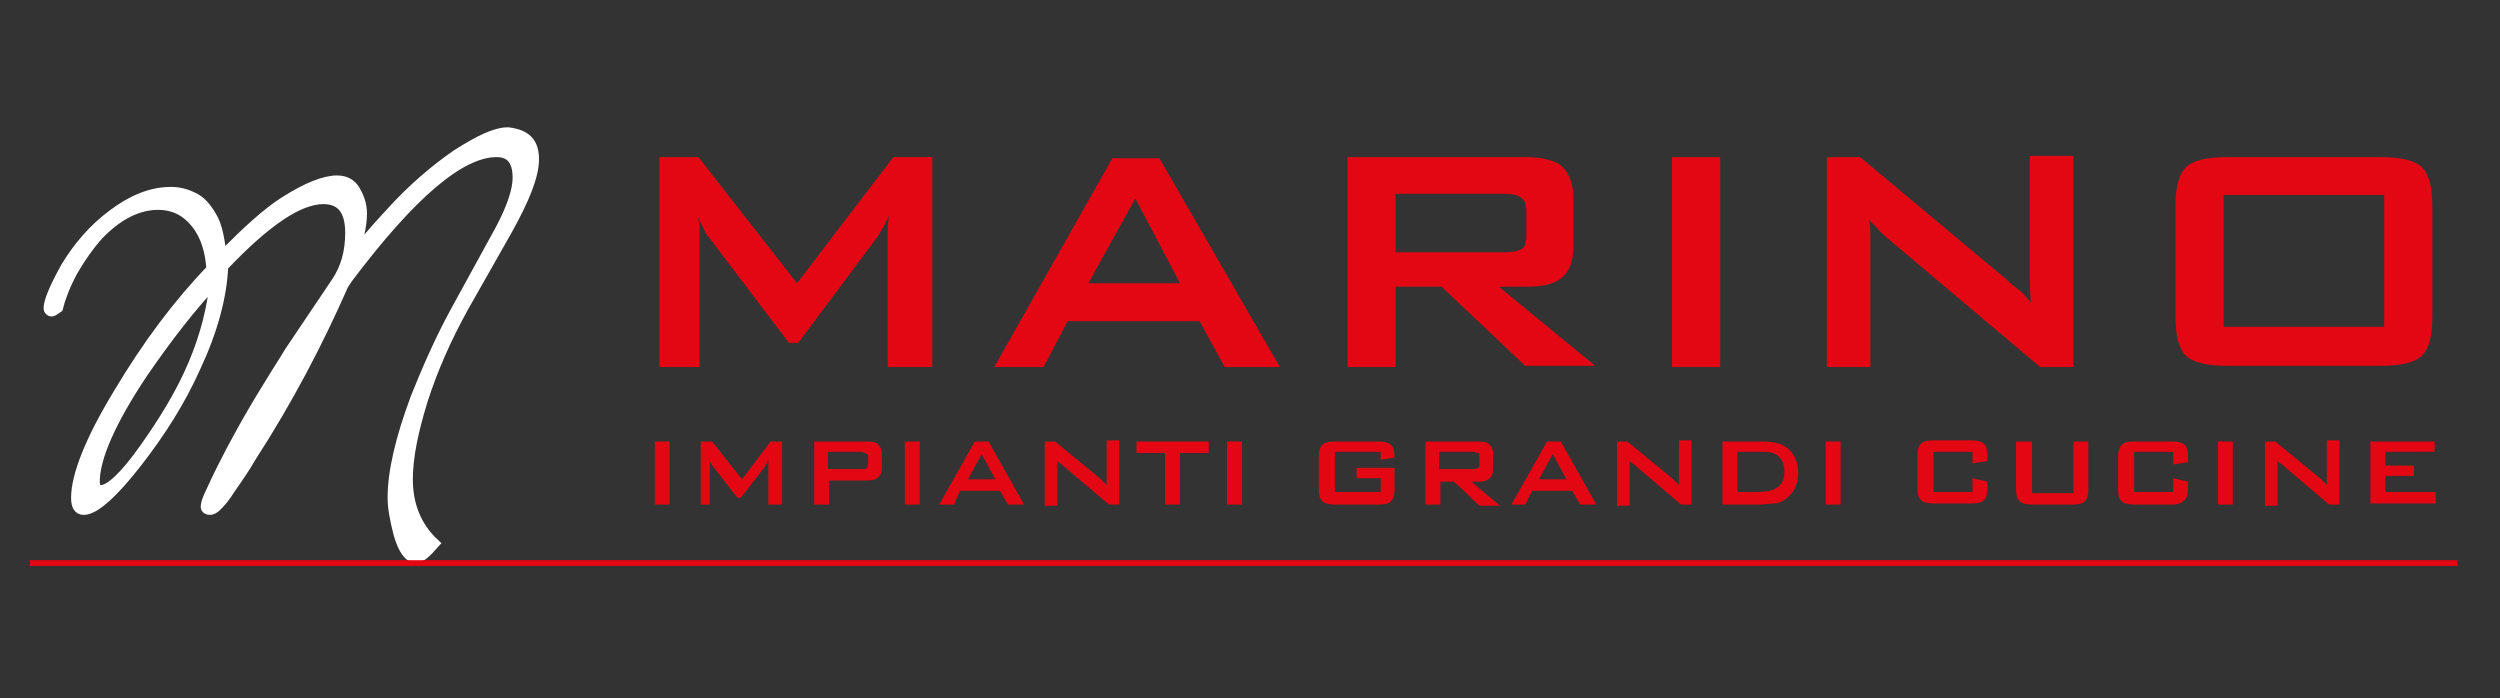 <?xml version="1.0" encoding="utf-8"?>
<!-- Generator: Adobe Illustrator 24.3.0, SVG Export Plug-In . SVG Version: 6.00 Build 0)  -->
<svg version="1.1" id="Livello_1" xmlns="http://www.w3.org/2000/svg" xmlns:xlink="http://www.w3.org/1999/xlink" x="0px" y="0px"
	 viewBox="0 0 218 60.9" style="enable-background:new 0 0 218 60.9;" xml:space="preserve">
<rect x="0" y="0" width="218" height="60.9" fill="#333333" stroke="none"/>
<style type="text/css">
	.st0{fill:#FFFFFF;stroke:#FFFFFF;stroke-miterlimit:10;}
	.st1{fill:#E30613;}
	.st2{fill:none;stroke:#E30613;stroke-width:0.5;stroke-miterlimit:10;}
</style>
<g>
	<g>
		<path class="st0" d="M46.5,13.9c0,1.4-0.8,3.4-2.3,6.1l-3.8,6.7c-1.5,2.7-2.7,5.4-3.6,8.2c-0.8,2.6-1.3,4.9-1.3,6.9
			c0,2.3,0.8,4.2,2.3,5.6c-0.7,0.8-1.2,1.2-1.5,1.2c-0.6,0-1.1-0.7-1.5-2.1c-0.3-1.2-0.5-2.2-0.5-3.1c0-2.3,0.7-5.2,2-8.7
			c1-2.5,2.1-5,3.4-7.4l4-7.3c1-1.9,1.5-3.4,1.5-4.5c0-1.5-0.6-2.3-1.9-2.3c-3.2,0-7.5,3.7-13,11l-0.4,0.6c-2.2,5-4.8,10-8.1,15.1
			c-0.8,1.4-1.6,2.4-2.1,3.2l-0.3,0.4c-0.5,0.6-0.8,0.9-1.1,0.9c-0.2,0-0.3-0.1-0.3-0.2c0-0.2,0.1-0.6,0.4-1.2
			c0.1-0.2,0.4-0.9,1-2.1c1-2,2.3-4.4,4.1-7.3c0.6-1,1.2-1.9,1.8-2.9l4.1-6.1c0.8-1.2,1.2-2.6,1.2-4.3c0-2-0.8-3-2.4-3
			c-2.2,0-5.1,2-8.8,5.9c-0.1,2.6-0.9,5.6-2.4,8.8c-1.3,2.9-3,5.6-5.1,8.3c-2.1,2.7-3.7,4.1-4.6,4.1c-0.4,0-0.6-0.3-0.6-1
			c0-1.9,1.2-5,3.7-9.1c2.5-4.2,5.2-7.8,8.1-10.8c-0.1-1.6-0.5-3-1.4-4.1c-0.9-1.1-2-1.6-3.3-1.6c-1.8,0-3.6,0.9-5.3,2.7
			c-0.8,0.9-1.5,1.9-2.2,3.1c-0.7,1.3-1.1,2.4-1.3,3.2c-0.3,0.2-0.4,0.3-0.5,0.3c-0.1,0-0.2-0.1-0.2-0.2c0-0.6,0.5-1.8,1.5-3.6
			c1.1-1.8,2.4-3.3,4-4.5c1.7-1.3,3.4-2,5.1-2c0.8,0,1.4,0.2,2,0.5c0.6,0.3,1.1,0.9,1.5,1.6c0.5,0.8,0.7,2,0.9,3.7l0.3-0.4
			c2-2,3.7-3.6,5.3-4.6c1.9-1.2,3.4-1.8,4.5-1.8c0.7,0,1.2,0.3,1.5,0.8s0.6,1.2,0.6,2c0,1.1-0.3,2.4-0.9,3.9l-0.2,0.5l0.3-0.4
			c0.9-1.2,2-2.5,3.4-4c1.9-2.1,3.9-3.8,5.8-5.1c1.9-1.2,3.3-1.9,4.4-1.9C45.9,11.8,46.5,12.5,46.5,13.9z M18.8,24.4L18.8,24.4
			c-2.1,2.2-4.2,4.9-6.4,8.1c-2.8,4.2-4.2,7.4-4.2,9.5c0,0.5,0.2,0.8,0.6,0.8c0.8,0,2.1-1.2,3.8-3.6c1.7-2.4,3.2-4.8,4.3-7.4
			C18,29.2,18.6,26.7,18.8,24.4z"/>
	</g>
	<g>
		<path class="st1" d="M57.5,32V13.7h3.4l8.6,11l8.4-11h3.4V32h-3.9V20.7c0-0.2,0-0.5,0-0.8c0-0.3,0.1-0.7,0.1-1.1
			c-0.2,0.5-0.4,0.9-0.6,1.2c-0.2,0.3-0.3,0.6-0.5,0.8l-6.8,9.1h-0.8l-6.9-9.1c-0.3-0.3-0.5-0.7-0.6-1c-0.2-0.3-0.3-0.6-0.4-0.9
			c0,0.4,0.1,0.7,0.1,1c0,0.3,0,0.6,0,0.9V32H57.5z"/>
		<path class="st1" d="M86.7,32l10.3-18.2h4.1L111.6,32h-4.8l-2.2-4H93.1L91,32H86.7z M94.9,24.7h8L99,17.3L94.9,24.7z"/>
		<path class="st1" d="M117.5,32V13.7h15.6c1.4,0,2.5,0.3,3.1,0.8c0.6,0.6,1,1.5,1,2.7v4.3c0,1.2-0.3,2.1-1,2.7
			c-0.7,0.6-1.7,0.8-3.1,0.8h-2.4l8.4,6.9H133l-7.3-6.9h-4V32H117.5z M131.2,16.9h-9.5V22h9.5c0.7,0,1.2-0.1,1.5-0.3
			c0.3-0.2,0.4-0.6,0.4-1.1v-2.2c0-0.5-0.1-0.9-0.4-1.1C132.4,17,131.9,16.9,131.2,16.9z"/>
		<path class="st1" d="M145.8,32V13.7h4.2V32H145.8z"/>
		<path class="st1" d="M159.3,32V13.7h2.9l12.8,10.7c0.4,0.4,0.8,0.7,1.2,1c0.3,0.3,0.6,0.6,0.9,1c-0.1-1-0.1-1.7-0.1-2.2
			c0-0.4,0-0.8,0-1v-9.6h3.8V32h-2.9l-13.4-11.3c-0.3-0.3-0.6-0.5-0.8-0.8c-0.2-0.2-0.5-0.5-0.7-0.7c0.1,0.6,0.1,1.1,0.1,1.6
			c0,0.5,0,0.9,0,1.3V32H159.3z"/>
		<path class="st1" d="M189.7,18c0-1.7,0.3-2.8,0.9-3.4c0.6-0.6,1.8-0.9,3.6-0.9h13.4c1.8,0,3,0.3,3.6,0.9c0.6,0.6,0.9,1.7,0.9,3.4
			v9.6c0,1.7-0.3,2.8-0.9,3.4s-1.8,0.9-3.6,0.9h-13.4c-1.8,0-3-0.3-3.6-0.9s-0.9-1.7-0.9-3.4V18z M193.9,28.5h14V17h-14V28.5z"/>
	</g>
	<g>
		<path class="st1" d="M57.1,44v-5.5h1.3V44H57.1z"/>
		<path class="st1" d="M61.1,44v-5.5h1l2.6,3.3l2.5-3.3h1V44h-1.2v-3.4c0-0.1,0-0.1,0-0.2c0-0.1,0-0.2,0-0.3
			c-0.1,0.1-0.1,0.3-0.2,0.4c-0.1,0.1-0.1,0.2-0.1,0.2l-2.1,2.7h-0.3l-2.1-2.7c-0.1-0.1-0.1-0.2-0.2-0.3c-0.1-0.1-0.1-0.2-0.1-0.3
			c0,0.1,0,0.2,0,0.3c0,0.1,0,0.2,0,0.3V44H61.1z"/>
		<path class="st1" d="M71,44v-5.5h4.7c0.4,0,0.8,0.1,0.9,0.3c0.2,0.2,0.3,0.4,0.3,0.8v1.2c0,0.4-0.1,0.6-0.3,0.8
			c-0.2,0.2-0.5,0.3-0.9,0.3h-3.4V44H71z M75.1,39.4h-2.9v1.5h2.9c0.2,0,0.4,0,0.5-0.1s0.1-0.2,0.1-0.3v-0.6c0-0.2,0-0.3-0.1-0.3
			S75.3,39.4,75.1,39.4z"/>
		<path class="st1" d="M78.9,44v-5.5h1.3V44H78.9z"/>
		<path class="st1" d="M81.9,44l3.1-5.5h1.2l3.1,5.5h-1.4l-0.7-1.2h-3.5L83.2,44H81.9z M84.4,41.8h2.4l-1.2-2.2L84.4,41.8z"/>
		<path class="st1" d="M91.1,44v-5.5H92l3.9,3.2c0.1,0.1,0.2,0.2,0.3,0.3c0.1,0.1,0.2,0.2,0.3,0.3c0-0.3,0-0.5,0-0.7s0-0.2,0-0.3
			v-2.9h1.1V44h-0.9l-4-3.4c-0.1-0.1-0.2-0.2-0.3-0.2c-0.1-0.1-0.1-0.1-0.2-0.2c0,0.2,0,0.3,0,0.5c0,0.2,0,0.3,0,0.4v3H91.1z"/>
		<path class="st1" d="M102.9,39.4V44h-1.3v-4.5h-2.5v-1h6.3v1H102.9z"/>
		<path class="st1" d="M107,44v-5.5h1.3V44H107z"/>
		<path class="st1" d="M120.4,39.4h-4v3.5h4v-1.2h-2.1v-0.9h3.3v1.9c0,0.5-0.1,0.8-0.3,1c-0.2,0.2-0.5,0.3-1.1,0.3h-3.8
			c-0.5,0-0.9-0.1-1.1-0.3s-0.3-0.5-0.3-1v-2.9c0-0.5,0.1-0.8,0.3-1c0.2-0.2,0.5-0.3,1.1-0.3h3.8c0.5,0,0.9,0.1,1.1,0.3
			s0.3,0.5,0.3,1v0.1l-1.2,0.2V39.4z"/>
		<path class="st1" d="M124.3,44v-5.5h4.7c0.4,0,0.8,0.1,0.9,0.3c0.2,0.2,0.3,0.4,0.3,0.8v1.3c0,0.4-0.1,0.6-0.3,0.8
			s-0.5,0.3-0.9,0.3h-0.7l2.5,2.1H129l-2.2-2.1h-1.2V44H124.3z M128.4,39.4h-2.9v1.5h2.9c0.2,0,0.4,0,0.5-0.1s0.1-0.2,0.1-0.3v-0.7
			c0-0.2,0-0.3-0.1-0.3S128.6,39.4,128.4,39.4z"/>
		<path class="st1" d="M131.8,44l3.1-5.5h1.2l3.1,5.5h-1.4l-0.7-1.2h-3.5L133,44H131.8z M134.2,41.8h2.4l-1.2-2.2L134.2,41.8z"/>
		<path class="st1" d="M141,44v-5.5h0.9l3.9,3.2c0.1,0.1,0.2,0.2,0.3,0.3s0.2,0.2,0.3,0.3c0-0.3,0-0.5,0-0.7s0-0.2,0-0.3v-2.9h1.1
			V44h-0.9l-4-3.4c-0.1-0.1-0.2-0.2-0.3-0.2c-0.1-0.1-0.1-0.1-0.2-0.2c0,0.2,0,0.3,0,0.5s0,0.3,0,0.4v3H141z"/>
		<path class="st1" d="M150.2,44v-5.5h3.5c1,0,1.8,0.2,2.3,0.7c0.5,0.5,0.8,1.1,0.8,2c0,0.5-0.1,1-0.3,1.4c-0.2,0.4-0.5,0.7-0.9,1
			c-0.2,0.1-0.5,0.3-0.9,0.3S154,44,153.4,44H150.2z M151.5,42.9h1.6c0.9,0,1.5-0.1,1.9-0.4c0.4-0.3,0.6-0.7,0.6-1.4
			c0-0.6-0.2-1-0.5-1.3c-0.3-0.3-0.8-0.4-1.3-0.4h-2.3V42.9z"/>
		<path class="st1" d="M159.2,44v-5.5h1.3V44H159.2z"/>
		<path class="st1" d="M172,39.4h-3.4v3.5h3.4v-1.2l1.3,0.3v0.6c0,0.5-0.1,0.8-0.3,1s-0.5,0.3-1.1,0.3h-3.3c-0.5,0-0.9-0.1-1.1-0.3
			s-0.3-0.5-0.3-1v-2.9c0-0.5,0.1-0.8,0.3-1c0.2-0.2,0.5-0.3,1.1-0.3h3.3c0.5,0,0.9,0.1,1.1,0.3c0.2,0.2,0.3,0.5,0.3,1v0.5l-1.3,0.2
			V39.4z"/>
		<path class="st1" d="M177.2,38.5v4.5h3.6v-4.5h1.3v4.2c0,0.5-0.1,0.8-0.3,1s-0.5,0.3-1.1,0.3h-3.5c-0.5,0-0.9-0.1-1.1-0.3
			s-0.3-0.5-0.3-1v-4.2H177.2z"/>
		<path class="st1" d="M189.5,39.4h-3.4v3.5h3.4v-1.2l1.3,0.3v0.6c0,0.5-0.1,0.8-0.3,1S190,44,189.4,44h-3.3c-0.5,0-0.9-0.1-1.1-0.3
			s-0.3-0.5-0.3-1v-2.9c0-0.5,0.1-0.8,0.3-1c0.2-0.2,0.5-0.3,1.1-0.3h3.3c0.5,0,0.9,0.1,1.1,0.3c0.2,0.2,0.3,0.5,0.3,1v0.5l-1.3,0.2
			V39.4z"/>
		<path class="st1" d="M193.4,44v-5.5h1.3V44H193.4z"/>
		<path class="st1" d="M197.5,44v-5.5h0.9l3.9,3.2c0.1,0.1,0.2,0.2,0.3,0.3s0.2,0.2,0.3,0.3c0-0.3,0-0.5,0-0.7s0-0.2,0-0.3v-2.9h1.1
			V44h-0.9l-4-3.4c-0.1-0.1-0.2-0.2-0.3-0.2c-0.1-0.1-0.1-0.1-0.2-0.2c0,0.2,0,0.3,0,0.5s0,0.3,0,0.4v3H197.5z"/>
		<path class="st1" d="M206.7,44v-5.5h5.6v0.9H208v1.2h2.5v0.9H208v1.4h4.4v1H206.7z"/>
	</g>
	<line class="st2" x1="2.6" y1="49.1" x2="214.3" y2="49.1"/>
</g>
</svg>
